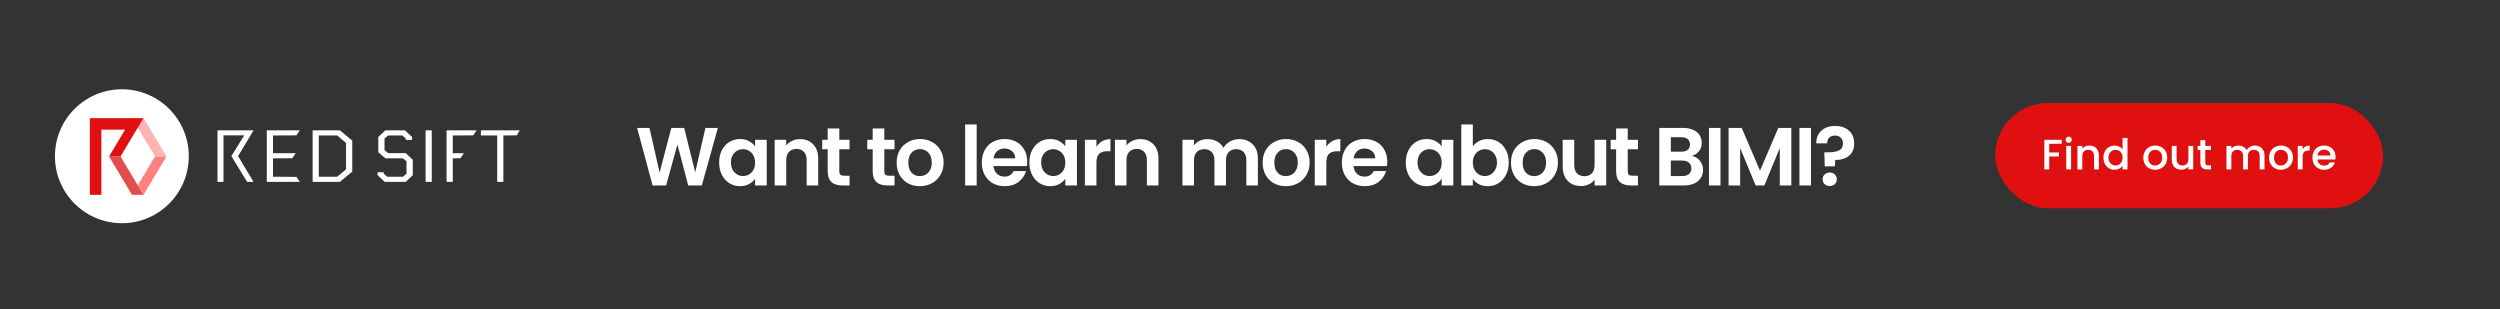 <svg width="728" height="90" viewBox="0 0 728 90" fill="none" xmlns="http://www.w3.org/2000/svg">
<rect width="728" height="90" fill="#333333"/>
<path d="M209.048 37.248L204.368 54H200.408L197.264 42.072L193.976 54L190.04 54.024L185.528 37.248H189.128L192.08 50.256L195.488 37.248H199.232L202.448 50.184L205.424 37.248H209.048ZM209.418 47.304C209.418 45.96 209.682 44.768 210.21 43.728C210.754 42.688 211.482 41.888 212.394 41.328C213.322 40.768 214.354 40.488 215.49 40.488C216.482 40.488 217.346 40.688 218.082 41.088C218.834 41.488 219.434 41.992 219.882 42.6V40.704H223.266V54H219.882V52.056C219.45 52.68 218.85 53.2 218.082 53.616C217.33 54.016 216.458 54.216 215.466 54.216C214.346 54.216 213.322 53.928 212.394 53.352C211.482 52.776 210.754 51.968 210.21 50.928C209.682 49.872 209.418 48.664 209.418 47.304ZM219.882 47.352C219.882 46.536 219.722 45.84 219.402 45.264C219.082 44.672 218.65 44.224 218.106 43.92C217.562 43.6 216.978 43.44 216.354 43.44C215.73 43.44 215.154 43.592 214.626 43.896C214.098 44.2 213.666 44.648 213.33 45.24C213.01 45.816 212.85 46.504 212.85 47.304C212.85 48.104 213.01 48.808 213.33 49.416C213.666 50.008 214.098 50.464 214.626 50.784C215.17 51.104 215.746 51.264 216.354 51.264C216.978 51.264 217.562 51.112 218.106 50.808C218.65 50.488 219.082 50.04 219.402 49.464C219.722 48.872 219.882 48.168 219.882 47.352ZM232.956 40.512C234.54 40.512 235.82 41.016 236.796 42.024C237.772 43.016 238.26 44.408 238.26 46.2V54H234.9V46.656C234.9 45.6 234.636 44.792 234.108 44.232C233.58 43.656 232.86 43.368 231.948 43.368C231.02 43.368 230.284 43.656 229.74 44.232C229.212 44.792 228.948 45.6 228.948 46.656V54H225.588V40.704H228.948V42.36C229.396 41.784 229.964 41.336 230.652 41.016C231.356 40.68 232.124 40.512 232.956 40.512ZM244.407 43.464V49.896C244.407 50.344 244.511 50.672 244.719 50.88C244.943 51.072 245.311 51.168 245.823 51.168H247.383V54H245.271C242.439 54 241.023 52.624 241.023 49.872V43.464H239.439V40.704H241.023V37.416H244.407V40.704H247.383V43.464H244.407ZM257.51 43.464V49.896C257.51 50.344 257.614 50.672 257.822 50.88C258.046 51.072 258.414 51.168 258.926 51.168H260.486V54H258.374C255.542 54 254.126 52.624 254.126 49.872V43.464H252.542V40.704H254.126V37.416H257.51V40.704H260.486V43.464H257.51ZM267.847 54.216C266.567 54.216 265.415 53.936 264.391 53.376C263.367 52.8 262.559 51.992 261.967 50.952C261.391 49.912 261.103 48.712 261.103 47.352C261.103 45.992 261.399 44.792 261.991 43.752C262.599 42.712 263.423 41.912 264.463 41.352C265.503 40.776 266.663 40.488 267.943 40.488C269.223 40.488 270.383 40.776 271.423 41.352C272.463 41.912 273.279 42.712 273.871 43.752C274.479 44.792 274.783 45.992 274.783 47.352C274.783 48.712 274.471 49.912 273.847 50.952C273.239 51.992 272.407 52.8 271.351 53.376C270.311 53.936 269.143 54.216 267.847 54.216ZM267.847 51.288C268.455 51.288 269.023 51.144 269.551 50.856C270.095 50.552 270.527 50.104 270.847 49.512C271.167 48.92 271.327 48.2 271.327 47.352C271.327 46.088 270.991 45.12 270.319 44.448C269.663 43.76 268.855 43.416 267.895 43.416C266.935 43.416 266.127 43.76 265.471 44.448C264.831 45.12 264.511 46.088 264.511 47.352C264.511 48.616 264.823 49.592 265.447 50.28C266.087 50.952 266.887 51.288 267.847 51.288ZM284.406 36.24V54H281.046V36.24H284.406ZM299.126 47.064C299.126 47.544 299.094 47.976 299.03 48.36H289.31C289.39 49.32 289.726 50.072 290.318 50.616C290.91 51.16 291.638 51.432 292.502 51.432C293.75 51.432 294.638 50.896 295.166 49.824H298.79C298.406 51.104 297.67 52.16 296.582 52.992C295.494 53.808 294.158 54.216 292.574 54.216C291.294 54.216 290.142 53.936 289.118 53.376C288.11 52.8 287.318 51.992 286.742 50.952C286.182 49.912 285.902 48.712 285.902 47.352C285.902 45.976 286.182 44.768 286.742 43.728C287.302 42.688 288.086 41.888 289.094 41.328C290.102 40.768 291.262 40.488 292.574 40.488C293.838 40.488 294.966 40.76 295.958 41.304C296.966 41.848 297.742 42.624 298.286 43.632C298.846 44.624 299.126 45.768 299.126 47.064ZM295.646 46.104C295.63 45.24 295.318 44.552 294.71 44.04C294.102 43.512 293.358 43.248 292.478 43.248C291.646 43.248 290.942 43.504 290.366 44.016C289.806 44.512 289.462 45.208 289.334 46.104H295.646ZM299.755 47.304C299.755 45.96 300.019 44.768 300.547 43.728C301.091 42.688 301.819 41.888 302.731 41.328C303.659 40.768 304.691 40.488 305.827 40.488C306.819 40.488 307.683 40.688 308.419 41.088C309.171 41.488 309.771 41.992 310.219 42.6V40.704H313.603V54H310.219V52.056C309.787 52.68 309.187 53.2 308.419 53.616C307.667 54.016 306.795 54.216 305.803 54.216C304.683 54.216 303.659 53.928 302.731 53.352C301.819 52.776 301.091 51.968 300.547 50.928C300.019 49.872 299.755 48.664 299.755 47.304ZM310.219 47.352C310.219 46.536 310.059 45.84 309.739 45.264C309.419 44.672 308.987 44.224 308.443 43.92C307.899 43.6 307.315 43.44 306.691 43.44C306.067 43.44 305.491 43.592 304.963 43.896C304.435 44.2 304.003 44.648 303.667 45.24C303.347 45.816 303.187 46.504 303.187 47.304C303.187 48.104 303.347 48.808 303.667 49.416C304.003 50.008 304.435 50.464 304.963 50.784C305.507 51.104 306.083 51.264 306.691 51.264C307.315 51.264 307.899 51.112 308.443 50.808C308.987 50.488 309.419 50.04 309.739 49.464C310.059 48.872 310.219 48.168 310.219 47.352ZM319.284 42.768C319.716 42.064 320.276 41.512 320.964 41.112C321.668 40.712 322.468 40.512 323.364 40.512V44.04H322.476C321.42 44.04 320.62 44.288 320.076 44.784C319.548 45.28 319.284 46.144 319.284 47.376V54H315.924V40.704H319.284V42.768ZM332.035 40.512C333.619 40.512 334.899 41.016 335.875 42.024C336.851 43.016 337.339 44.408 337.339 46.2V54H333.979V46.656C333.979 45.6 333.715 44.792 333.187 44.232C332.659 43.656 331.939 43.368 331.027 43.368C330.099 43.368 329.363 43.656 328.819 44.232C328.291 44.792 328.027 45.6 328.027 46.656V54H324.667V40.704H328.027V42.36C328.475 41.784 329.043 41.336 329.731 41.016C330.435 40.68 331.203 40.512 332.035 40.512ZM360.845 40.512C362.477 40.512 363.789 41.016 364.781 42.024C365.789 43.016 366.293 44.408 366.293 46.2V54H362.933V46.656C362.933 45.616 362.669 44.824 362.141 44.28C361.613 43.72 360.893 43.44 359.981 43.44C359.069 43.44 358.341 43.72 357.797 44.28C357.269 44.824 357.005 45.616 357.005 46.656V54H353.645V46.656C353.645 45.616 353.381 44.824 352.853 44.28C352.325 43.72 351.605 43.44 350.693 43.44C349.765 43.44 349.029 43.72 348.485 44.28C347.957 44.824 347.693 45.616 347.693 46.656V54H344.333V40.704H347.693V42.312C348.125 41.752 348.677 41.312 349.349 40.992C350.037 40.672 350.789 40.512 351.605 40.512C352.645 40.512 353.573 40.736 354.389 41.184C355.205 41.616 355.837 42.24 356.285 43.056C356.717 42.288 357.341 41.672 358.157 41.208C358.989 40.744 359.885 40.512 360.845 40.512ZM374.426 54.216C373.146 54.216 371.994 53.936 370.97 53.376C369.946 52.8 369.138 51.992 368.546 50.952C367.97 49.912 367.682 48.712 367.682 47.352C367.682 45.992 367.978 44.792 368.57 43.752C369.178 42.712 370.002 41.912 371.042 41.352C372.082 40.776 373.242 40.488 374.522 40.488C375.802 40.488 376.962 40.776 378.002 41.352C379.042 41.912 379.858 42.712 380.45 43.752C381.058 44.792 381.362 45.992 381.362 47.352C381.362 48.712 381.05 49.912 380.426 50.952C379.818 51.992 378.986 52.8 377.93 53.376C376.89 53.936 375.722 54.216 374.426 54.216ZM374.426 51.288C375.034 51.288 375.602 51.144 376.13 50.856C376.674 50.552 377.106 50.104 377.426 49.512C377.746 48.92 377.906 48.2 377.906 47.352C377.906 46.088 377.57 45.12 376.898 44.448C376.242 43.76 375.434 43.416 374.474 43.416C373.514 43.416 372.706 43.76 372.05 44.448C371.41 45.12 371.09 46.088 371.09 47.352C371.09 48.616 371.402 49.592 372.026 50.28C372.666 50.952 373.466 51.288 374.426 51.288ZM386.226 42.768C386.658 42.064 387.218 41.512 387.906 41.112C388.61 40.712 389.41 40.512 390.306 40.512V44.04H389.418C388.362 44.04 387.562 44.288 387.018 44.784C386.49 45.28 386.226 46.144 386.226 47.376V54H382.866V40.704H386.226V42.768ZM403.969 47.064C403.969 47.544 403.937 47.976 403.873 48.36H394.153C394.233 49.32 394.569 50.072 395.161 50.616C395.753 51.16 396.481 51.432 397.345 51.432C398.593 51.432 399.481 50.896 400.009 49.824H403.633C403.249 51.104 402.513 52.16 401.425 52.992C400.337 53.808 399.001 54.216 397.417 54.216C396.137 54.216 394.985 53.936 393.961 53.376C392.953 52.8 392.161 51.992 391.585 50.952C391.025 49.912 390.745 48.712 390.745 47.352C390.745 45.976 391.025 44.768 391.585 43.728C392.145 42.688 392.929 41.888 393.937 41.328C394.945 40.768 396.105 40.488 397.417 40.488C398.681 40.488 399.809 40.76 400.801 41.304C401.809 41.848 402.585 42.624 403.129 43.632C403.689 44.624 403.969 45.768 403.969 47.064ZM400.489 46.104C400.473 45.24 400.161 44.552 399.553 44.04C398.945 43.512 398.201 43.248 397.321 43.248C396.489 43.248 395.785 43.504 395.209 44.016C394.649 44.512 394.305 45.208 394.177 46.104H400.489ZM409.357 47.304C409.357 45.96 409.621 44.768 410.149 43.728C410.693 42.688 411.421 41.888 412.333 41.328C413.261 40.768 414.293 40.488 415.429 40.488C416.421 40.488 417.285 40.688 418.021 41.088C418.773 41.488 419.373 41.992 419.821 42.6V40.704H423.205V54H419.821V52.056C419.389 52.68 418.789 53.2 418.021 53.616C417.269 54.016 416.397 54.216 415.405 54.216C414.285 54.216 413.261 53.928 412.333 53.352C411.421 52.776 410.693 51.968 410.149 50.928C409.621 49.872 409.357 48.664 409.357 47.304ZM419.821 47.352C419.821 46.536 419.661 45.84 419.341 45.264C419.021 44.672 418.589 44.224 418.045 43.92C417.501 43.6 416.917 43.44 416.293 43.44C415.669 43.44 415.093 43.592 414.565 43.896C414.037 44.2 413.605 44.648 413.269 45.24C412.949 45.816 412.789 46.504 412.789 47.304C412.789 48.104 412.949 48.808 413.269 49.416C413.605 50.008 414.037 50.464 414.565 50.784C415.109 51.104 415.685 51.264 416.293 51.264C416.917 51.264 417.501 51.112 418.045 50.808C418.589 50.488 419.021 50.04 419.341 49.464C419.661 48.872 419.821 48.168 419.821 47.352ZM428.886 42.648C429.318 42.008 429.91 41.488 430.662 41.088C431.43 40.688 432.302 40.488 433.278 40.488C434.414 40.488 435.438 40.768 436.35 41.328C437.278 41.888 438.006 42.688 438.534 43.728C439.078 44.752 439.35 45.944 439.35 47.304C439.35 48.664 439.078 49.872 438.534 50.928C438.006 51.968 437.278 52.776 436.35 53.352C435.438 53.928 434.414 54.216 433.278 54.216C432.286 54.216 431.414 54.024 430.662 53.64C429.926 53.24 429.334 52.728 428.886 52.104V54H425.526V36.24H428.886V42.648ZM435.918 47.304C435.918 46.504 435.75 45.816 435.414 45.24C435.094 44.648 434.662 44.2 434.118 43.896C433.59 43.592 433.014 43.44 432.39 43.44C431.782 43.44 431.206 43.6 430.662 43.92C430.134 44.224 429.702 44.672 429.366 45.264C429.046 45.856 428.886 46.552 428.886 47.352C428.886 48.152 429.046 48.848 429.366 49.44C429.702 50.032 430.134 50.488 430.662 50.808C431.206 51.112 431.782 51.264 432.39 51.264C433.014 51.264 433.59 51.104 434.118 50.784C434.662 50.464 435.094 50.008 435.414 49.416C435.75 48.824 435.918 48.12 435.918 47.304ZM446.736 54.216C445.456 54.216 444.304 53.936 443.28 53.376C442.256 52.8 441.448 51.992 440.856 50.952C440.28 49.912 439.992 48.712 439.992 47.352C439.992 45.992 440.288 44.792 440.88 43.752C441.488 42.712 442.312 41.912 443.352 41.352C444.392 40.776 445.552 40.488 446.832 40.488C448.112 40.488 449.272 40.776 450.312 41.352C451.352 41.912 452.168 42.712 452.76 43.752C453.368 44.792 453.672 45.992 453.672 47.352C453.672 48.712 453.36 49.912 452.736 50.952C452.128 51.992 451.296 52.8 450.24 53.376C449.2 53.936 448.032 54.216 446.736 54.216ZM446.736 51.288C447.344 51.288 447.912 51.144 448.44 50.856C448.984 50.552 449.416 50.104 449.736 49.512C450.056 48.92 450.216 48.2 450.216 47.352C450.216 46.088 449.88 45.12 449.208 44.448C448.552 43.76 447.744 43.416 446.784 43.416C445.824 43.416 445.016 43.76 444.36 44.448C443.72 45.12 443.4 46.088 443.4 47.352C443.4 48.616 443.712 49.592 444.336 50.28C444.976 50.952 445.776 51.288 446.736 51.288ZM467.729 40.704V54H464.345V52.32C463.913 52.896 463.345 53.352 462.641 53.688C461.953 54.008 461.201 54.168 460.385 54.168C459.345 54.168 458.425 53.952 457.625 53.52C456.825 53.072 456.193 52.424 455.729 51.576C455.281 50.712 455.057 49.688 455.057 48.504V40.704H458.417V48.024C458.417 49.08 458.681 49.896 459.209 50.472C459.737 51.032 460.457 51.312 461.369 51.312C462.297 51.312 463.025 51.032 463.553 50.472C464.081 49.896 464.345 49.08 464.345 48.024V40.704H467.729ZM473.996 43.464V49.896C473.996 50.344 474.1 50.672 474.308 50.88C474.532 51.072 474.9 51.168 475.412 51.168H476.972V54H474.86C472.028 54 470.612 52.624 470.612 49.872V43.464H469.028V40.704H470.612V37.416H473.996V40.704H476.972V43.464H473.996ZM492.691 45.408C493.635 45.584 494.411 46.056 495.019 46.824C495.627 47.592 495.931 48.472 495.931 49.464C495.931 50.36 495.707 51.152 495.259 51.84C494.827 52.512 494.195 53.04 493.363 53.424C492.531 53.808 491.547 54 490.411 54H483.187V37.248H490.099C491.235 37.248 492.211 37.432 493.027 37.8C493.859 38.168 494.483 38.68 494.899 39.336C495.331 39.992 495.547 40.736 495.547 41.568C495.547 42.544 495.283 43.36 494.755 44.016C494.243 44.672 493.555 45.136 492.691 45.408ZM486.547 44.16H489.619C490.419 44.16 491.035 43.984 491.467 43.632C491.899 43.264 492.115 42.744 492.115 42.072C492.115 41.4 491.899 40.88 491.467 40.512C491.035 40.144 490.419 39.96 489.619 39.96H486.547V44.16ZM489.931 51.264C490.747 51.264 491.379 51.072 491.827 50.688C492.291 50.304 492.523 49.76 492.523 49.056C492.523 48.336 492.283 47.776 491.803 47.376C491.323 46.96 490.675 46.752 489.859 46.752H486.547V51.264H489.931ZM501.009 37.248V54H497.649V37.248H501.009ZM521.633 37.248V54H518.273V43.104L513.785 54H511.241L506.729 43.104V54H503.369V37.248H507.185L512.513 49.704L517.841 37.248H521.633ZM527.355 37.248V54H523.995V37.248H527.355ZM534.394 36.672C536.058 36.672 537.394 37.128 538.402 38.04C539.426 38.936 539.938 40.176 539.938 41.76C539.938 43.328 539.434 44.528 538.426 45.36C537.418 46.176 536.082 46.584 534.418 46.584L534.322 48.432H531.37L531.25 44.352H532.33C533.722 44.352 534.794 44.168 535.546 43.8C536.298 43.432 536.674 42.76 536.674 41.784C536.674 41.08 536.466 40.52 536.05 40.104C535.65 39.688 535.098 39.48 534.394 39.48C533.658 39.48 533.082 39.68 532.666 40.08C532.266 40.48 532.066 41.032 532.066 41.736H528.898C528.882 40.76 529.09 39.888 529.522 39.12C529.954 38.352 530.586 37.752 531.418 37.32C532.266 36.888 533.258 36.672 534.394 36.672ZM532.834 54.168C532.226 54.168 531.722 53.984 531.322 53.616C530.938 53.232 530.746 52.76 530.746 52.2C530.746 51.64 530.938 51.176 531.322 50.808C531.722 50.424 532.226 50.232 532.834 50.232C533.426 50.232 533.914 50.424 534.298 50.808C534.682 51.176 534.874 51.64 534.874 52.2C534.874 52.76 534.682 53.232 534.298 53.616C533.914 53.984 533.426 54.168 532.834 54.168Z" fill="white"/>
<rect x="581" y="30" width="112.962" height="30.642" rx="15.321" fill="#E11010"/>
<path d="M600.38 40.717V41.869H596.728V44.406H599.575V45.558H596.728V49.321H595.316V40.717H600.38ZM602.406 41.596C602.15 41.596 601.935 41.51 601.762 41.336C601.589 41.163 601.502 40.948 601.502 40.693C601.502 40.437 601.589 40.222 601.762 40.049C601.935 39.876 602.15 39.789 602.406 39.789C602.653 39.789 602.864 39.876 603.037 40.049C603.21 40.222 603.297 40.437 603.297 40.693C603.297 40.948 603.21 41.163 603.037 41.336C602.864 41.51 602.653 41.596 602.406 41.596ZM603.099 42.5V49.321H601.688V42.5H603.099ZM608.393 42.389C608.93 42.389 609.408 42.5 609.829 42.723C610.259 42.946 610.593 43.276 610.832 43.713C611.071 44.151 611.191 44.679 611.191 45.298V49.321H609.792V45.508C609.792 44.898 609.64 44.431 609.334 44.109C609.029 43.779 608.612 43.614 608.084 43.614C607.556 43.614 607.135 43.779 606.821 44.109C606.516 44.431 606.363 44.898 606.363 45.508V49.321H604.952V42.5H606.363V43.28C606.594 42.999 606.887 42.781 607.242 42.624C607.605 42.467 607.989 42.389 608.393 42.389ZM612.521 45.88C612.521 45.195 612.661 44.588 612.942 44.06C613.231 43.532 613.619 43.123 614.105 42.834C614.601 42.537 615.149 42.389 615.752 42.389C616.198 42.389 616.635 42.488 617.064 42.686C617.502 42.876 617.848 43.131 618.104 43.453V40.16H619.528V49.321H618.104V48.294C617.873 48.624 617.551 48.896 617.138 49.111C616.734 49.325 616.268 49.433 615.74 49.433C615.145 49.433 614.601 49.284 614.105 48.987C613.619 48.682 613.231 48.261 612.942 47.724C612.661 47.179 612.521 46.565 612.521 45.88ZM618.104 45.904C618.104 45.434 618.005 45.025 617.807 44.679C617.617 44.332 617.365 44.068 617.052 43.886C616.738 43.705 616.4 43.614 616.037 43.614C615.674 43.614 615.335 43.705 615.022 43.886C614.708 44.06 614.452 44.32 614.254 44.666C614.064 45.005 613.969 45.409 613.969 45.88C613.969 46.35 614.064 46.763 614.254 47.118C614.452 47.472 614.708 47.745 615.022 47.935C615.343 48.116 615.682 48.207 616.037 48.207C616.4 48.207 616.738 48.116 617.052 47.935C617.365 47.753 617.617 47.489 617.807 47.142C618.005 46.788 618.104 46.375 618.104 45.904ZM627.556 49.433C626.912 49.433 626.33 49.288 625.81 48.999C625.29 48.702 624.882 48.289 624.585 47.761C624.288 47.225 624.139 46.606 624.139 45.904C624.139 45.211 624.292 44.596 624.597 44.06C624.903 43.523 625.319 43.111 625.848 42.822C626.376 42.533 626.966 42.389 627.618 42.389C628.27 42.389 628.86 42.533 629.388 42.822C629.916 43.111 630.333 43.523 630.638 44.06C630.944 44.596 631.097 45.211 631.097 45.904C631.097 46.598 630.94 47.212 630.626 47.749C630.312 48.285 629.883 48.702 629.339 48.999C628.802 49.288 628.208 49.433 627.556 49.433ZM627.556 48.207C627.919 48.207 628.257 48.12 628.571 47.947C628.893 47.774 629.153 47.514 629.351 47.167C629.549 46.821 629.648 46.4 629.648 45.904C629.648 45.409 629.553 44.992 629.363 44.654C629.174 44.307 628.922 44.047 628.608 43.874C628.295 43.701 627.956 43.614 627.593 43.614C627.23 43.614 626.892 43.701 626.578 43.874C626.273 44.047 626.029 44.307 625.848 44.654C625.666 44.992 625.575 45.409 625.575 45.904C625.575 46.639 625.761 47.208 626.132 47.613C626.512 48.009 626.986 48.207 627.556 48.207ZM638.669 42.5V49.321H637.258V48.517C637.035 48.797 636.742 49.02 636.379 49.185C636.024 49.342 635.644 49.42 635.24 49.42C634.704 49.42 634.221 49.309 633.792 49.086C633.371 48.863 633.036 48.533 632.789 48.096C632.549 47.658 632.43 47.13 632.43 46.511V42.5H633.829V46.3C633.829 46.911 633.981 47.382 634.287 47.712C634.592 48.034 635.009 48.195 635.537 48.195C636.065 48.195 636.482 48.034 636.787 47.712C637.101 47.382 637.258 46.911 637.258 46.3V42.5H638.669ZM642.178 43.651V47.427C642.178 47.683 642.235 47.869 642.351 47.984C642.475 48.092 642.681 48.145 642.97 48.145H643.837V49.321H642.722C642.087 49.321 641.6 49.173 641.262 48.876C640.923 48.578 640.754 48.096 640.754 47.427V43.651H639.949V42.5H640.754V40.804H642.178V42.5H643.837V43.651H642.178ZM656.61 42.389C657.147 42.389 657.625 42.5 658.046 42.723C658.476 42.946 658.81 43.276 659.049 43.713C659.297 44.151 659.421 44.679 659.421 45.298V49.321H658.022V45.508C658.022 44.898 657.869 44.431 657.564 44.109C657.258 43.779 656.841 43.614 656.313 43.614C655.785 43.614 655.364 43.779 655.051 44.109C654.745 44.431 654.592 44.898 654.592 45.508V49.321H653.194V45.508C653.194 44.898 653.041 44.431 652.736 44.109C652.43 43.779 652.013 43.614 651.485 43.614C650.957 43.614 650.536 43.779 650.222 44.109C649.917 44.431 649.764 44.898 649.764 45.508V49.321H648.353V42.5H649.764V43.28C649.995 42.999 650.288 42.781 650.643 42.624C650.998 42.467 651.378 42.389 651.782 42.389C652.327 42.389 652.814 42.504 653.243 42.735C653.672 42.966 654.002 43.3 654.233 43.738C654.44 43.325 654.762 42.999 655.199 42.76C655.636 42.512 656.107 42.389 656.61 42.389ZM664.175 49.433C663.531 49.433 662.95 49.288 662.43 48.999C661.91 48.702 661.501 48.289 661.204 47.761C660.907 47.225 660.758 46.606 660.758 45.904C660.758 45.211 660.911 44.596 661.216 44.06C661.522 43.523 661.939 43.111 662.467 42.822C662.995 42.533 663.585 42.389 664.237 42.389C664.889 42.389 665.479 42.533 666.007 42.822C666.535 43.111 666.952 43.523 667.258 44.06C667.563 44.596 667.716 45.211 667.716 45.904C667.716 46.598 667.559 47.212 667.245 47.749C666.932 48.285 666.502 48.702 665.958 48.999C665.421 49.288 664.827 49.433 664.175 49.433ZM664.175 48.207C664.538 48.207 664.877 48.12 665.19 47.947C665.512 47.774 665.772 47.514 665.97 47.167C666.168 46.821 666.267 46.4 666.267 45.904C666.267 45.409 666.172 44.992 665.983 44.654C665.793 44.307 665.541 44.047 665.227 43.874C664.914 43.701 664.575 43.614 664.212 43.614C663.849 43.614 663.511 43.701 663.197 43.874C662.892 44.047 662.648 44.307 662.467 44.654C662.285 44.992 662.194 45.409 662.194 45.904C662.194 46.639 662.38 47.208 662.751 47.613C663.131 48.009 663.606 48.207 664.175 48.207ZM670.522 43.49C670.728 43.144 671.001 42.876 671.339 42.686C671.686 42.488 672.094 42.389 672.565 42.389V43.849H672.206C671.653 43.849 671.232 43.99 670.943 44.27C670.662 44.551 670.522 45.038 670.522 45.731V49.321H669.111V42.5H670.522V43.49ZM680.114 45.743C680.114 45.999 680.097 46.23 680.064 46.437H674.852C674.894 46.981 675.096 47.419 675.459 47.749C675.822 48.079 676.268 48.244 676.796 48.244C677.555 48.244 678.092 47.926 678.405 47.291H679.928C679.722 47.918 679.346 48.434 678.801 48.838C678.265 49.234 677.597 49.433 676.796 49.433C676.144 49.433 675.558 49.288 675.038 48.999C674.526 48.702 674.122 48.289 673.825 47.761C673.536 47.225 673.392 46.606 673.392 45.904C673.392 45.203 673.532 44.588 673.812 44.06C674.101 43.523 674.502 43.111 675.013 42.822C675.533 42.533 676.127 42.389 676.796 42.389C677.44 42.389 678.013 42.529 678.517 42.809C679.02 43.09 679.412 43.486 679.693 43.998C679.973 44.501 680.114 45.083 680.114 45.743ZM678.641 45.298C678.632 44.778 678.447 44.361 678.083 44.047C677.72 43.734 677.271 43.577 676.734 43.577C676.247 43.577 675.83 43.734 675.484 44.047C675.137 44.353 674.931 44.77 674.865 45.298H678.641Z" fill="white"/>
<path d="M67.372 45.455L71.956 52.959H73.832L69.329 45.455H67.372Z" fill="white"/>
<path d="M63.331 37.953V52.962H65.082V39.412H71.125L67.373 45.455H69.331L73.831 37.953H63.331ZM77.684 37.953V52.962H87.289L86.331 51.504L79.498 51.461V46.105L85.102 46.085L86.102 44.604H79.498V39.454L86.331 39.412L87.289 37.953H77.684ZM92.829 39.454H98.182L100.766 41.602V49.316L98.182 51.464H92.829V39.454ZM91.037 37.953V52.962H98.975L102.58 49.96V40.955L98.975 37.953H91.037ZM112.224 37.953L110.162 39.892V44.333L112.224 46.105H117.349L118.371 46.981V50.588L117.329 51.464H112.787L111.744 50.588V50.172H109.953V51.026L112.015 52.965H118.14L120.202 51.026V46.523L118.14 44.584H113.013L111.973 43.708V40.33L113.013 39.457H117.14L118.182 40.33V40.749H119.993V39.895L117.931 37.956H112.222L112.224 37.953ZM123.934 52.962H125.725V37.953H123.934V52.962ZM130.038 37.953V52.962H131.849V46.105L134.058 46.085L135.101 44.627L131.849 44.607V39.457L137.807 39.414L138.787 37.956H130.035L130.038 37.953ZM140.039 37.953V39.454H144.787V52.962H146.578V39.454L150.496 39.412L151.349 37.953H140.036H140.039Z" fill="white"/>
<path d="M35.489 65C46.253 65 54.978 56.27 54.978 45.5C54.978 34.73 46.253 26 35.489 26C24.726 26 16 34.73 16 45.5C16 56.27 24.726 65 35.489 65Z" fill="white"/>
<path d="M35.094 45.562H31.746L38.441 56.73H41.794L40.119 53.957L35.094 45.562Z" fill="#E24E4E"/>
<path d="M48.481 45.562H48.478V45.565L48.481 45.562Z" fill="white"/>
<path d="M41.794 56.73L40.122 53.957L40.116 53.948L45.13 45.565L45.133 45.568H48.478L41.8 56.73L41.794 56.73Z" fill="#FF8181"/>
<path d="M45.133 45.568L48.481 45.568L41.786 34.4L40.111 37.187L45.133 45.568Z" fill="#FFB3B3"/>
<path d="M26.167 34.4V56.721H29.514V37.75H36.433L31.752 45.568H35.099L40.111 37.187L41.783 34.4H26.167Z" fill="#E11010"/>
</svg>
